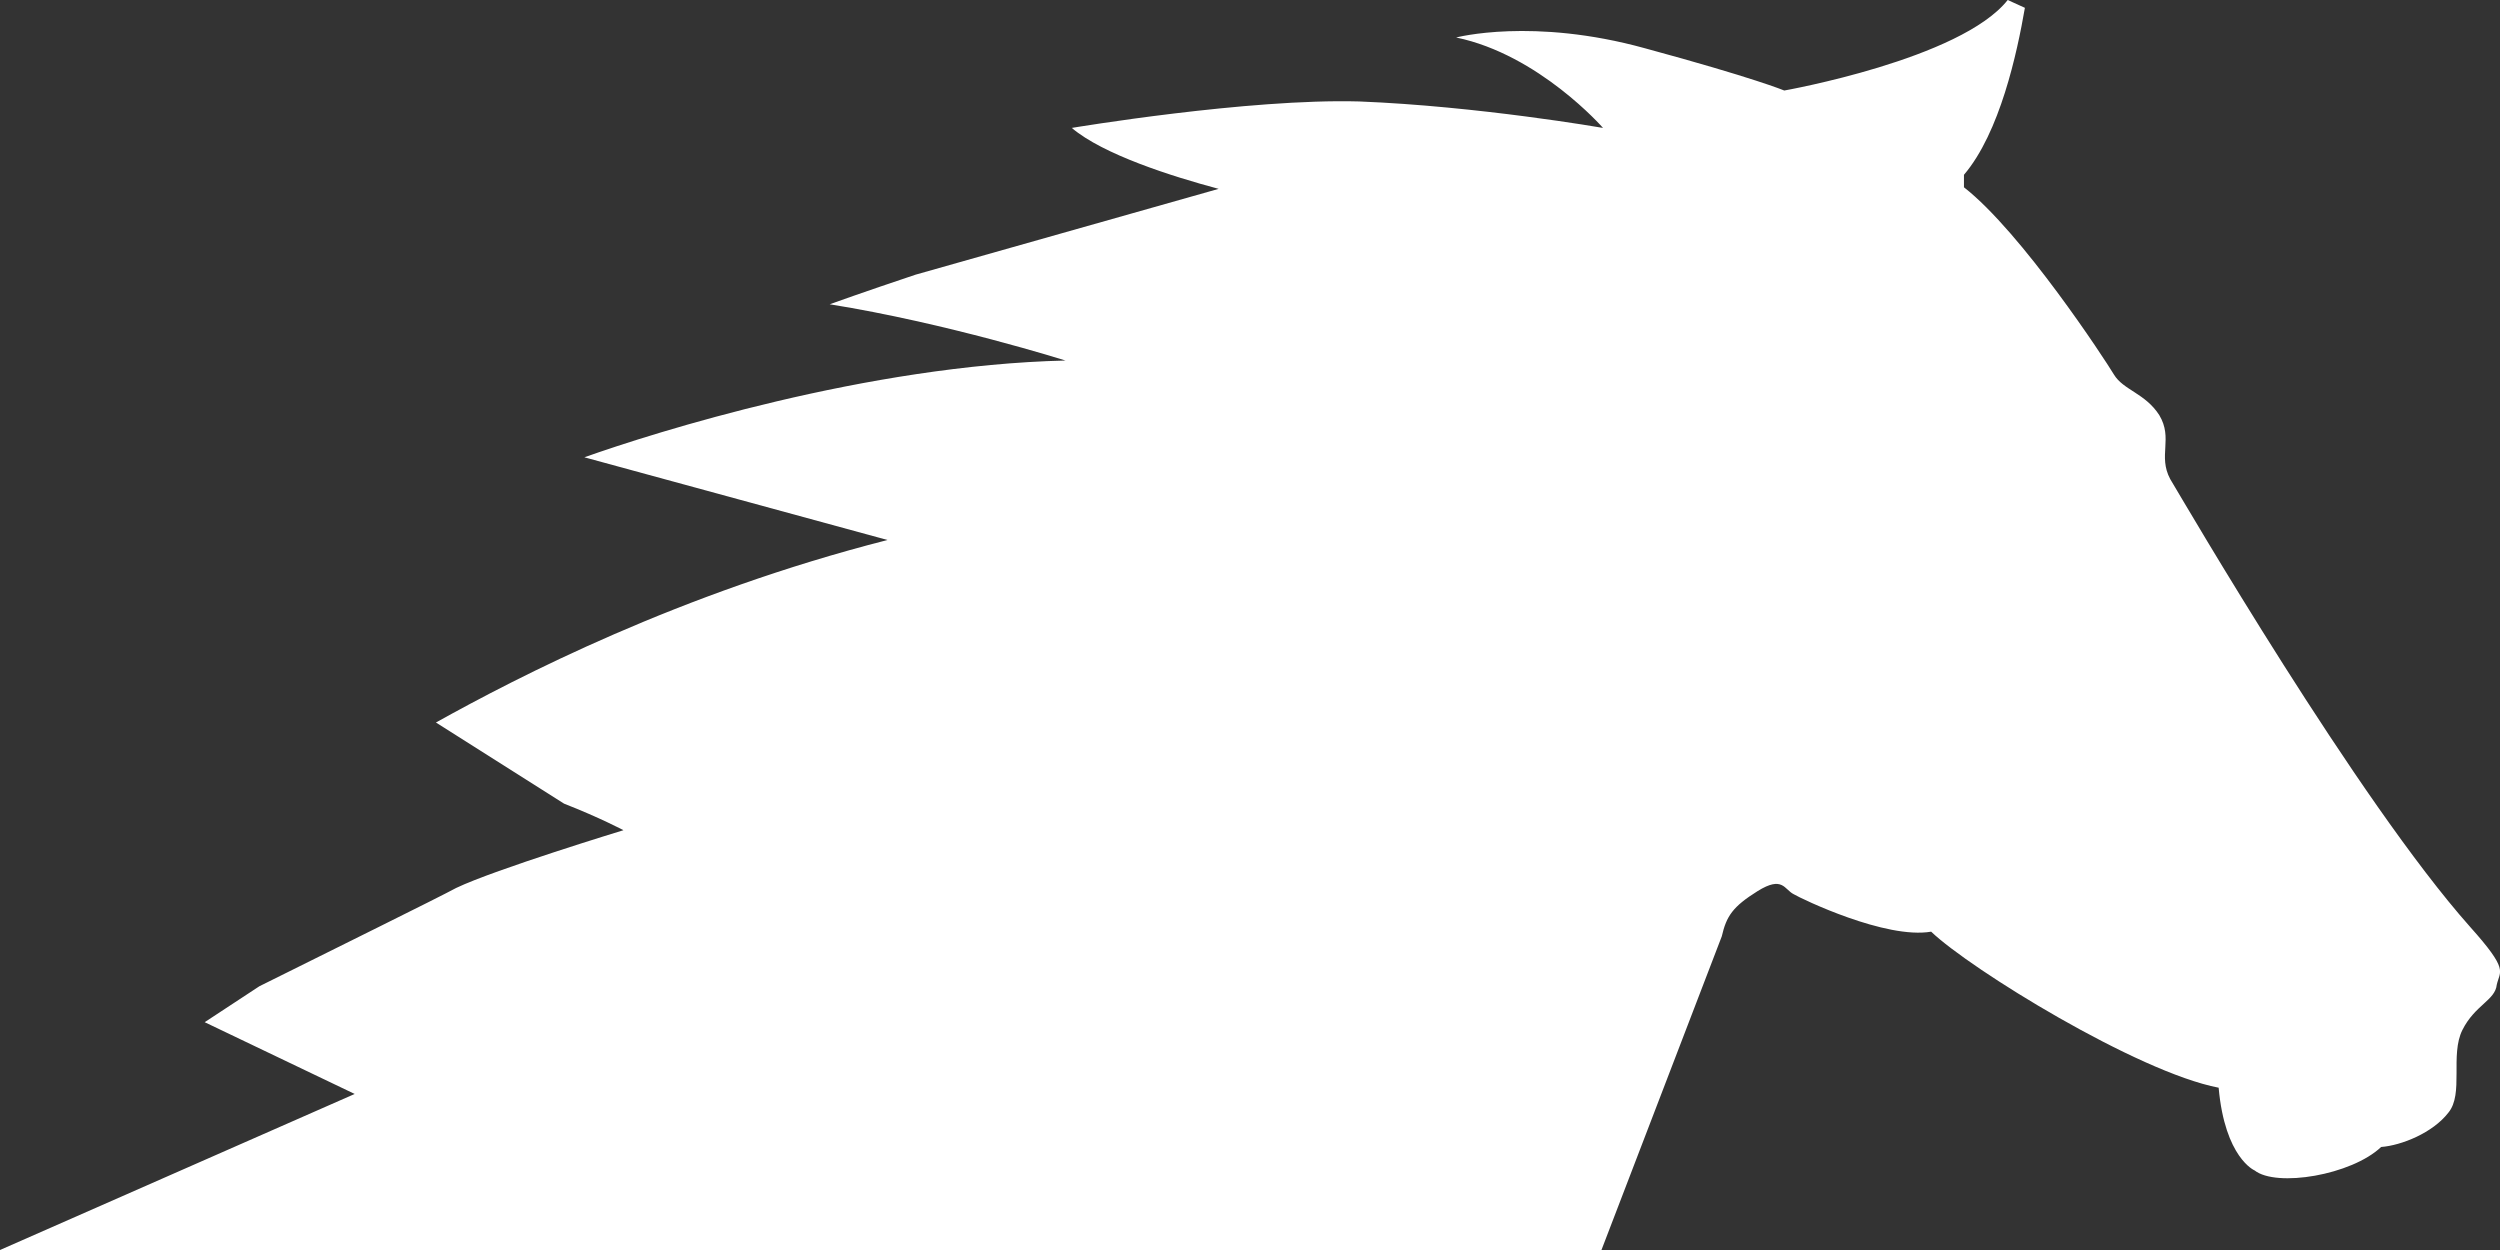 <svg width="24" height="12" viewBox="0 0 24 12" fill="none" xmlns="http://www.w3.org/2000/svg">
<rect x="0" y="0" width="24" height="12" fill="#333333" stroke="none"/>
<path d="M19.439 0.075C19.364 0.509 19.199 1.273 18.854 1.678V1.798C19.409 2.232 20.204 3.446 20.294 3.596C20.384 3.745 20.594 3.775 20.729 3.985C20.864 4.21 20.714 4.375 20.834 4.599C20.969 4.824 22.634 7.685 23.714 8.899C24.089 9.318 23.999 9.318 23.969 9.453C23.954 9.603 23.759 9.648 23.639 9.888C23.519 10.127 23.654 10.502 23.504 10.682C23.354 10.876 23.054 10.996 22.859 11.011C22.574 11.281 21.854 11.401 21.644 11.236C21.644 11.236 21.359 11.116 21.299 10.442C20.519 10.292 18.914 9.303 18.539 8.944C18.104 9.019 17.294 8.629 17.219 8.584C17.129 8.539 17.114 8.405 16.874 8.554C16.634 8.704 16.574 8.794 16.529 8.989L15.374 12H0L3.405 10.502L1.965 9.813L2.49 9.468C3.24 9.094 4.185 8.629 4.38 8.524C4.755 8.345 5.985 7.97 5.985 7.97C5.985 7.97 5.76 7.85 5.415 7.715L4.185 6.936C4.965 6.502 6.525 5.693 8.52 5.184L5.61 4.39C6.285 4.15 8.325 3.506 10.229 3.461C10.229 3.461 9.089 3.101 7.965 2.921C7.965 2.921 8.295 2.802 8.789 2.637L11.699 1.813C11.249 1.693 10.589 1.483 10.289 1.228C10.289 1.228 11.984 0.944 13.049 0.974C14.189 1.019 15.389 1.228 15.389 1.228C15.389 1.228 14.774 0.524 13.979 0.36C13.979 0.36 14.714 0.165 15.794 0.464C16.844 0.749 17.129 0.869 17.129 0.869C17.129 0.869 18.824 0.569 19.274 0" fill="white"/>
</svg>
